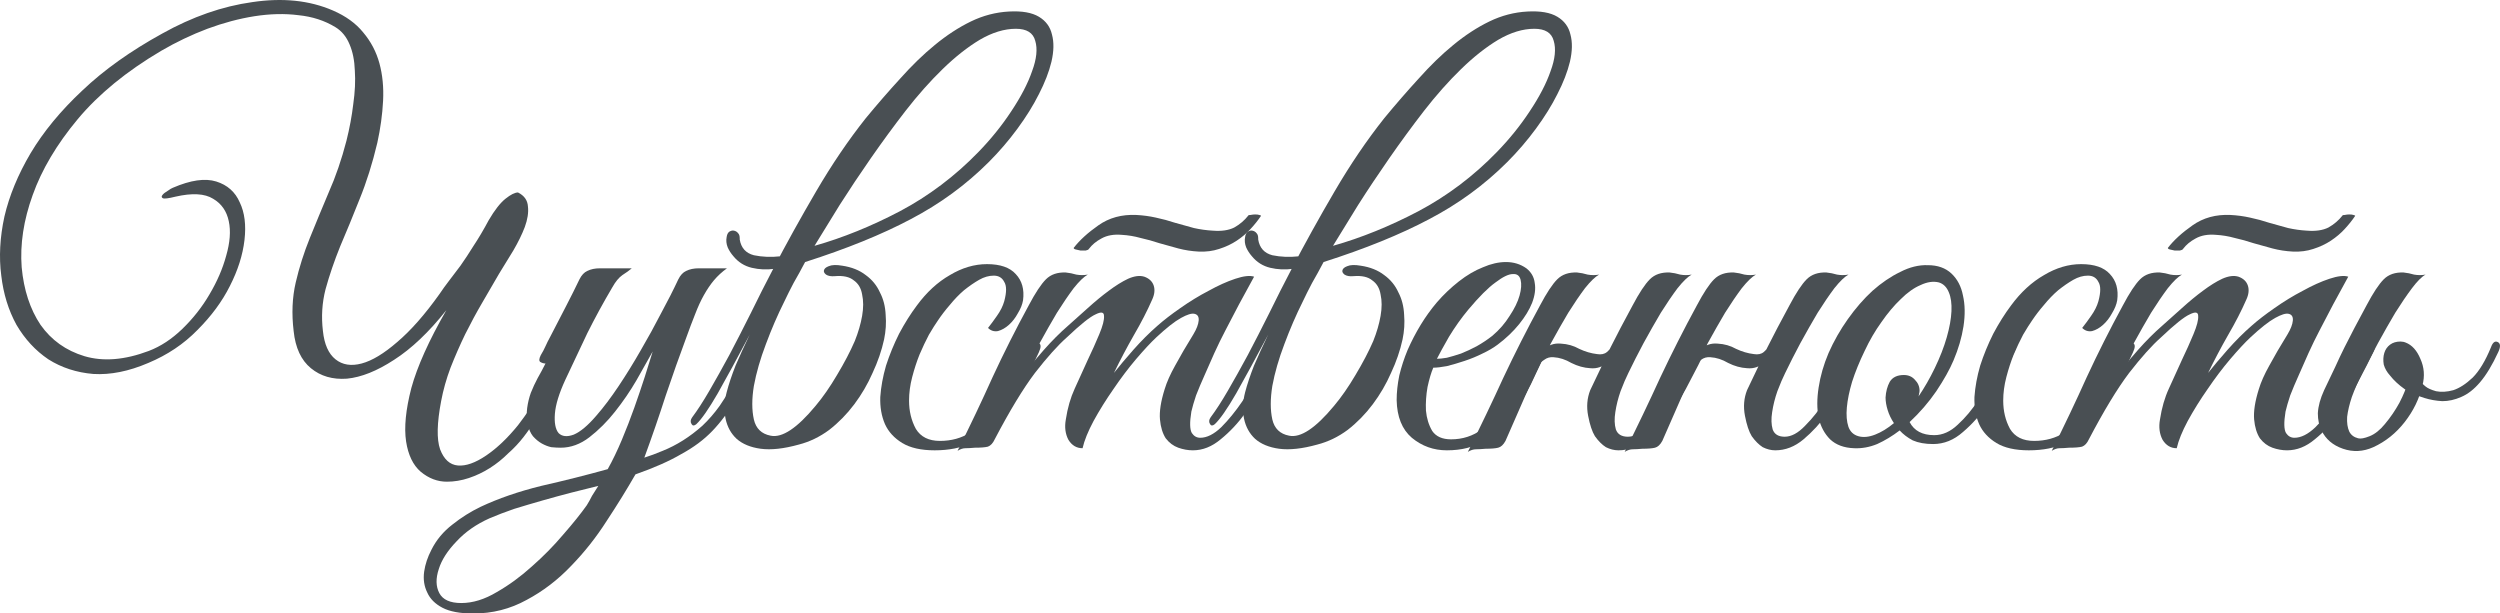 <?xml version="1.0" encoding="UTF-8"?> <svg xmlns="http://www.w3.org/2000/svg" viewBox="0 0 611.848 150.147" fill="none"><path d="M122.17 66.947C120.89 69.166 119.524 71.512 118.074 73.987C116.623 76.462 115.215 79.064 113.85 81.795C112.57 84.44 111.375 87.171 110.266 89.987C109.242 92.718 108.473 95.448 107.962 98.179C106.938 103.555 106.852 107.48 107.706 109.955C108.644 112.43 110.095 113.752 112.058 113.923C114.02 114.094 116.324 113.283 118.97 111.491C121.615 109.699 124.218 107.224 126.778 104.067C128.74 101.507 130.703 98.648 132.666 95.491C134.714 92.334 136.463 89.134 137.914 85.891C138.511 84.696 139.194 84.099 139.962 84.099C140.73 84.099 140.772 84.867 140.09 86.403C139.492 87.683 138.767 89.176 137.914 90.883C137.06 92.59 136.079 94.382 134.97 96.259C133.946 98.051 132.836 99.886 131.642 101.763C130.532 103.64 129.38 105.347 128.186 106.883C127.076 108.334 125.796 109.699 124.346 110.979C122.98 112.344 121.487 113.539 119.866 114.563C118.244 115.587 116.537 116.398 114.746 116.995C112.954 117.592 111.162 117.891 109.37 117.891C107.066 117.891 104.932 117.08 102.97 115.459C101.092 113.838 99.898 111.363 99.386 108.035C98.874 104.622 99.3 100.27 100.666 94.979C102.116 89.688 104.975 83.331 109.242 75.907C104.975 81.283 100.708 85.337 96.441 88.067C92.26 90.798 88.42 92.334 84.922 92.675C81.423 92.931 78.479 92.078 76.09 90.115C73.7 88.152 72.292 85.123 71.866 81.027C71.353 76.76 71.524 72.792 72.378 69.123C73.231 65.454 74.383 61.827 75.834 58.243C77.284 54.659 78.82 50.947 80.442 47.107C82.148 43.267 83.599 39.043 84.794 34.435C85.562 31.363 86.116 28.376 86.458 25.475C86.884 22.488 87.012 19.758 86.842 17.283C86.756 14.808 86.33 12.675 85.562 10.883C84.794 9.006 83.642 7.598 82.106 6.659C79.46 5.038 76.431 4.056 73.018 3.715C69.69 3.288 66.106 3.374 62.265 3.971C58.511 4.568 54.671 5.592 50.746 7.043C46.906 8.494 43.151 10.286 39.482 12.419C30.948 17.454 24.122 23.043 19.002 29.187C13.882 35.331 10.212 41.518 7.994 47.747C5.775 53.891 4.879 59.779 5.306 65.411C5.818 70.958 7.354 75.651 9.914 79.491C12.559 83.246 16.143 85.806 20.666 87.171C25.274 88.536 30.522 88.11 36.41 85.891C39.311 84.782 42.042 82.99 44.602 80.515C47.247 77.955 49.466 75.139 51.257 72.067C53.135 68.91 54.5 65.752 55.354 62.595C56.292 59.352 56.506 56.536 55.994 54.147C55.482 51.672 54.202 49.838 52.154 48.643C50.106 47.363 47.034 47.192 42.938 48.131C41.231 48.558 40.207 48.686 39.866 48.515C39.524 48.344 39.482 48.088 39.738 47.747C39.994 47.406 40.42 47.064 41.018 46.723C41.615 46.296 42.042 46.04 42.298 45.955C46.65 44.078 50.191 43.566 52.922 44.419C55.652 45.272 57.572 46.979 58.682 49.539C59.876 52.014 60.26 55.086 59.834 58.755C59.407 62.424 58.212 66.179 56.249 70.019C54.372 73.774 51.727 77.358 48.314 80.771C44.986 84.184 40.975 86.872 36.282 88.835C31.503 90.883 27.023 91.779 22.842 91.523C18.746 91.182 15.076 89.987 11.834 87.939C8.676 85.806 6.074 82.99 4.026 79.491C2.063 75.907 0.826 71.896 0.314 67.459C-0.284 62.936 -0.028 58.115 1.082 52.995C2.276 47.875 4.41 42.712 7.482 37.507C10.639 32.216 14.863 27.097 20.154 22.147C25.444 17.112 31.972 12.462 39.738 8.195C47.076 4.099 54.415 1.539 61.754 0.515C69.178 -0.594 75.748 0.088 81.466 2.563C84.623 3.928 87.098 5.72 88.89 7.939C90.767 10.158 92.09 12.675 92.858 15.491C93.626 18.307 93.924 21.379 93.754 24.707C93.583 28.035 93.114 31.448 92.346 34.947C91.151 39.982 89.7 44.59 87.994 48.771C86.372 52.867 84.794 56.707 83.258 60.291C81.807 63.875 80.612 67.374 79.674 70.787C78.82 74.115 78.607 77.528 79.034 81.027C79.375 84.27 80.399 86.574 82.106 87.939C83.812 89.305 85.946 89.646 88.506 88.963C91.066 88.28 93.967 86.531 97.21 83.715C100.538 80.899 103.994 76.974 107.578 71.939C108.26 70.915 109.028 69.848 109.882 68.739C110.735 67.63 111.674 66.392 112.698 65.027C113.722 63.576 114.788 61.955 115.898 60.163C117.092 58.371 118.33 56.28 119.61 53.891C121.06 51.416 122.426 49.667 123.706 48.643C124.986 47.619 126.01 47.107 126.778 47.107C128.314 47.875 129.124 49.027 129.21 50.563C129.38 52.014 129.124 53.678 128.442 55.555C127.759 57.347 126.82 59.267 125.626 61.315C124.431 63.278 123.279 65.155 122.17 66.947Z" fill="#494F53"></path><path d="M185.982 86.403C183.763 90.84 181.8 94.595 180.094 97.667C178.387 100.654 176.467 103.256 174.334 105.475C172.286 107.608 169.768 109.486 166.782 111.107C163.88 112.814 160.126 114.478 155.518 116.099C153.47 119.683 151.123 123.481 148.478 127.491C145.918 131.502 143.016 135.171 139.774 138.499C136.531 141.912 132.904 144.686 128.894 146.819C124.883 149.038 120.531 150.147 115.838 150.147C112.595 150.147 110.078 149.678 108.286 148.739C106.493 147.8 105.256 146.563 104.574 145.027C103.806 143.491 103.549 141.784 103.806 139.907C104.062 138.115 104.659 136.323 105.598 134.531C106.792 132.142 108.499 130.094 110.718 128.387C112.851 126.68 115.155 125.23 117.63 124.035C121.982 121.987 126.931 120.28 132.478 118.915C138.11 117.635 143.528 116.27 148.734 114.819C149.928 112.686 151.08 110.296 152.19 107.651C153.299 105.006 154.323 102.36 155.262 99.715C156.2 97.07 157.054 94.552 157.822 92.163C158.59 89.774 159.23 87.726 159.741 86.019C158.632 87.982 157.31 90.329 155.774 93.059C154.238 95.704 152.488 98.264 150.526 100.739C148.648 103.128 146.558 105.219 144.254 107.011C142.035 108.718 139.688 109.571 137.214 109.571C136.531 109.571 135.763 109.528 134.91 109.443C134.142 109.272 133.374 108.974 132.605 108.547C131.838 108.12 131.112 107.523 130.43 106.755C129.832 105.987 129.406 105.006 129.15 103.811C128.894 102.446 128.851 101.123 129.022 99.843C129.192 98.563 129.491 97.326 129.918 96.131C130.43 94.851 130.984 93.656 131.581 92.547C132.264 91.353 132.904 90.158 133.502 88.963C133.075 88.963 132.648 88.835 132.222 88.579C131.88 88.323 131.923 87.768 132.35 86.915C132.776 86.232 133.16 85.507 133.502 84.739C133.843 83.971 134.227 83.203 134.653 82.435C135.934 79.96 137.214 77.486 138.494 75.011C139.774 72.536 140.883 70.318 141.822 68.355C142.334 67.331 142.974 66.648 143.742 66.307C144.595 65.88 145.619 65.667 146.814 65.667H154.622C154.024 66.179 153.256 66.734 152.318 67.331C151.464 67.928 150.653 68.91 149.886 70.275C147.667 74.03 145.619 77.784 143.742 81.539C141.95 85.294 140.158 89.091 138.366 92.931C136.83 96.259 135.976 99.032 135.806 101.251C135.635 103.47 135.934 105.048 136.702 105.987C137.555 106.84 138.792 106.968 140.414 106.371C142.035 105.688 143.87 104.152 145.918 101.763C147.709 99.715 149.544 97.283 151.422 94.467C153.299 91.651 155.091 88.75 156.798 85.763C158.59 82.691 160.254 79.662 161.79 76.675C163.411 73.688 164.819 70.915 166.014 68.355C166.526 67.331 167.166 66.648 167.934 66.307C168.787 65.88 169.811 65.667 171.006 65.667H177.918C176.723 66.52 175.656 67.502 174.717 68.611C173.864 69.635 173.054 70.83 172.286 72.195C171.518 73.56 170.792 75.139 170.11 76.931C169.427 78.638 168.701 80.558 167.934 82.691C166.312 87.043 164.648 91.736 162.942 96.771C161.32 101.806 159.571 106.883 157.693 112.003C159.059 111.576 160.552 111.022 162.174 110.339C163.88 109.656 165.544 108.803 167.166 107.779C168.787 106.755 170.366 105.56 171.902 104.195C173.438 102.744 174.846 101.123 176.126 99.331C178.088 96.43 179.752 93.656 181.118 91.011C182.483 88.366 183.507 86.446 184.19 85.251C184.787 84.142 185.384 83.758 185.982 84.099C186.579 84.355 186.579 85.123 185.982 86.403ZM146.43 118.915C144.382 119.427 142.163 119.982 139.774 120.579C137.47 121.176 135.123 121.816 132.734 122.499C130.344 123.182 128.04 123.864 125.822 124.547C123.603 125.315 121.597 126.083 119.806 126.851C116.563 128.302 113.875 130.179 111.742 132.483C109.523 134.787 108.072 137.048 107.39 139.267C106.622 141.571 106.664 143.534 107.517 145.155C108.371 146.776 110.163 147.587 112.894 147.587C115.71 147.587 118.611 146.691 121.597 144.899C124.584 143.192 127.443 141.102 130.174 138.627C132.99 136.152 135.549 133.55 137.854 130.819C140.243 128.088 142.163 125.699 143.613 123.651C144.04 122.968 144.467 122.2 144.894 121.347C145.406 120.579 145.918 119.768 146.43 118.915Z" fill="#494F53"></path><path d="M199.347 60.163C206.259 58.201 213.213 55.384 220.211 51.715C227.293 47.96 233.693 43.139 239.411 37.251C242.483 34.094 245.171 30.766 247.475 27.267C249.864 23.683 251.57 20.398 252.595 17.411C253.704 14.424 253.959 11.95 253.362 9.987C252.85 8.024 251.272 7.043 248.627 7.043C245.811 7.043 242.867 7.939 239.795 9.731C236.808 11.523 233.779 13.912 230.707 16.899C227.635 19.886 224.605 23.299 221.619 27.139C218.717 30.894 215.901 34.734 213.171 38.659C210.44 42.584 207.88 46.424 205.491 50.179C203.187 53.934 201.139 57.262 199.347 60.163ZM189.235 65.795C192.392 59.736 195.89 53.422 199.731 46.851C203.571 40.28 207.624 34.307 211.89 28.931C214.707 25.518 217.523 22.275 220.339 19.203C223.155 16.046 225.971 13.315 228.787 11.011C231.688 8.622 234.632 6.702 237.619 5.251C240.605 3.8 243.72 2.99 246.963 2.819C250.12 2.648 252.552 3.075 254.259 4.099C255.966 5.123 257.031 6.574 257.458 8.451C257.971 10.328 257.928 12.547 257.331 15.107C256.734 17.582 255.709 20.227 254.259 23.043C252.892 25.774 251.145 28.59 249.01 31.491C246.877 34.392 244.531 37.123 241.971 39.683C236.424 45.23 230.067 49.88 222.899 53.635C215.816 57.39 207.197 60.888 197.043 64.131C196.104 65.923 195.165 67.63 194.227 69.251C193.373 70.872 192.605 72.408 191.923 73.859C190.301 77.102 188.808 80.558 187.443 84.227C186.077 87.811 185.096 91.224 184.499 94.467C183.987 97.624 183.987 100.355 184.499 102.659C185.011 104.878 186.376 106.2 188.595 106.627C191.411 107.224 195.08 104.792 199.603 99.331C201.395 97.198 203.144 94.68 204.85 91.779C206.643 88.792 208.093 86.019 209.203 83.459C210.056 81.326 210.653 79.278 210.995 77.315C211.336 75.352 211.336 73.603 210.995 72.067C210.739 70.531 210.056 69.379 208.946 68.611C207.922 67.758 206.387 67.416 204.339 67.587C203.4 67.672 202.675 67.544 202.163 67.203C201.736 66.862 201.565 66.52 201.651 66.179C201.736 65.752 202.12 65.411 202.803 65.155C203.571 64.814 204.68 64.771 206.131 65.027C208.435 65.368 210.355 66.136 211.89 67.331C213.427 68.44 214.579 69.848 215.347 71.555C216.2 73.176 216.669 75.011 216.755 77.059C216.925 79.022 216.797 81.027 216.371 83.075C215.773 85.806 214.835 88.536 213.555 91.267C212.36 93.998 210.866 96.558 209.075 98.947C207.283 101.336 205.235 103.427 202.931 105.219C200.627 106.926 198.152 108.12 195.507 108.803C191.837 109.827 188.723 110.168 186.163 109.827C183.688 109.486 181.725 108.675 180.275 107.395C178.909 106.115 178.013 104.494 177.587 102.531C177.16 100.483 177.245 98.307 177.842 96.003C178.355 94.04 179.08 91.864 180.019 89.475C181.043 87.086 182.195 84.568 183.475 81.923C180.488 87.555 177.885 92.334 175.667 96.259C173.448 100.099 171.698 102.616 170.419 103.811C169.907 104.238 169.523 104.238 169.267 103.811C168.925 103.299 168.968 102.744 169.395 102.147C170.675 100.44 172.083 98.264 173.619 95.619C175.155 92.974 176.776 90.072 178.483 86.915C180.189 83.672 181.939 80.259 183.731 76.675C185.523 73.006 187.357 69.379 189.235 65.795ZM189.491 65.795C187.613 66.051 185.778 65.966 183.987 65.539C182.195 65.112 180.701 64.174 179.507 62.723C178.909 62.04 178.44 61.315 178.099 60.547C177.757 59.694 177.672 58.84 177.842 57.987C177.928 57.39 178.141 56.963 178.483 56.707C178.909 56.451 179.293 56.366 179.635 56.451C180.061 56.536 180.403 56.75 180.659 57.091C180.915 57.347 181.043 57.774 181.043 58.371V58.627C181.384 60.675 182.536 61.955 184.499 62.467C186.547 62.894 188.723 62.979 191.027 62.723L189.491 65.795Z" fill="#494F53"></path><path d="M254.224 86.275C252.687 89.603 251.152 92.718 249.616 95.619C248.079 98.52 246.33 101.08 244.368 103.299C242.49 105.432 240.272 107.139 237.712 108.419C235.237 109.614 232.25 110.211 228.752 110.211C225.424 110.211 222.778 109.614 220.816 108.419C218.853 107.224 217.445 105.688 216.592 103.811C215.738 101.848 215.354 99.63 215.44 97.155C215.61 94.68 216.08 92.12 216.848 89.475C217.701 86.83 218.768 84.227 220.048 81.667C221.413 79.107 222.864 76.803 224.4 74.755C226.789 71.512 229.477 69.038 232.464 67.331C235.45 65.539 238.48 64.643 241.552 64.643C244.794 64.643 247.141 65.454 248.592 67.075C250.128 68.696 250.725 70.83 250.383 73.475C250.213 74.499 249.786 75.566 249.104 76.675C248.506 77.784 247.781 78.723 246.928 79.491C246.074 80.259 245.178 80.771 244.24 81.027C243.301 81.198 242.49 80.942 241.808 80.259C242.49 79.406 243.216 78.424 243.984 77.315C244.837 76.12 245.434 74.926 245.776 73.731C246.373 71.512 246.373 69.934 245.776 68.995C245.264 67.971 244.41 67.459 243.216 67.459C242.021 67.459 240.826 67.8 239.632 68.483C238.437 69.166 237.2 70.019 235.92 71.043C234.725 72.067 233.573 73.262 232.464 74.627C231.354 75.907 230.373 77.187 229.52 78.467C228.922 79.321 228.197 80.472 227.344 81.923C226.576 83.374 225.808 84.995 225.04 86.787C224.357 88.494 223.76 90.329 223.248 92.291C222.736 94.254 222.48 96.174 222.48 98.051C222.48 100.611 223.034 102.915 224.144 104.963C225.338 106.926 227.301 107.907 230.032 107.907C232.848 107.907 235.322 107.224 237.456 105.859C239.674 104.409 241.68 102.616 243.472 100.483C245.264 98.264 246.885 95.832 248.336 93.187C249.786 90.542 251.152 87.939 252.432 85.379C253.029 84.184 253.627 83.715 254.224 83.971C254.822 84.227 254.822 84.995 254.224 86.275Z" fill="#494F53"></path><path d="M313.075 86.147C312.135 88.11 310.94 90.456 309.49 93.187C308.123 95.918 306.546 98.563 304.754 101.123C302.962 103.598 300.955 105.731 298.738 107.523C296.604 109.315 294.342 110.211 291.955 110.211C290.76 110.211 289.565 109.998 288.371 109.571C287.176 109.144 286.151 108.376 285.296 107.267C284.529 106.072 284.059 104.536 283.889 102.659C283.719 100.696 284.102 98.222 285.042 95.235C285.554 93.528 286.406 91.608 287.601 89.475C288.796 87.256 290.29 84.696 292.082 81.795C292.85 80.515 293.277 79.406 293.362 78.467C293.447 77.528 293.105 76.974 292.337 76.803C291.655 76.632 290.545 76.974 289.011 77.827C287.473 78.68 285.469 80.259 282.995 82.563C281.627 83.843 279.965 85.635 278.001 87.939C276.124 90.158 274.289 92.59 272.497 95.235C270.705 97.795 269.086 100.398 267.633 103.043C266.269 105.603 265.371 107.822 264.947 109.699C263.494 109.699 262.342 109.016 261.49 107.651C260.723 106.2 260.508 104.536 260.85 102.659C261.277 99.843 262.002 97.326 263.025 95.107C264.049 92.803 265.116 90.456 266.226 88.067C267.248 85.934 268.188 83.843 269.041 81.795C269.895 79.747 270.278 78.254 270.193 77.315C270.193 76.376 269.51 76.249 268.146 76.931C266.781 77.528 264.434 79.406 261.105 82.563C258.888 84.526 256.284 87.427 253.297 91.267C250.395 95.107 247.111 100.526 243.442 107.523C243.015 108.462 242.46 109.059 241.778 109.315C241.095 109.486 240.028 109.571 238.578 109.571C237.639 109.656 236.871 109.699 236.274 109.699C235.676 109.699 235.036 109.912 234.354 110.339C237.426 104.195 240.284 98.179 242.93 92.291C245.66 86.403 248.604 80.558 251.762 74.755C253.382 71.683 254.792 69.55 255.986 68.355C257.181 67.16 258.801 66.606 260.85 66.691C261.702 66.776 262.557 66.947 263.409 67.203C264.349 67.374 265.286 67.374 266.226 67.203C265.286 67.715 264.134 68.824 262.77 70.531C261.49 72.238 260.125 74.243 258.673 76.547C257.308 78.851 255.901 81.326 254.449 83.971C253.084 86.531 251.847 88.963 250.738 91.267C252.017 89.646 253.597 87.768 255.474 85.635C257.436 83.416 259.398 81.454 261.362 79.747C262.897 78.382 264.519 76.931 266.226 75.395C268.018 73.774 269.725 72.366 271.345 71.171C273.052 69.891 274.632 68.91 276.081 68.227C277.618 67.544 278.941 67.374 280.05 67.715C281.245 68.142 282.012 68.867 282.355 69.891C282.695 70.915 282.567 72.067 281.97 73.347C280.775 76.078 279.28 78.979 277.488 82.051C275.784 85.038 274.162 88.11 272.625 91.267C273.907 89.646 275.484 87.768 277.361 85.635C279.325 83.416 281.287 81.454 283.249 79.747C284.787 78.382 286.664 76.931 288.881 75.395C291.185 73.774 293.489 72.366 295.794 71.171C298.098 69.891 300.273 68.91 302.322 68.227C304.369 67.544 305.906 67.374 306.929 67.715C304.369 72.323 302.022 76.718 299.89 80.899C298.951 82.691 298.056 84.526 297.201 86.403C296.349 88.28 295.536 90.115 294.769 91.907C294.002 93.614 293.319 95.235 292.722 96.771C292.21 98.307 291.825 99.63 291.57 100.739C291.143 103.385 291.185 105.134 291.697 105.987C292.21 106.755 292.892 107.139 293.744 107.139C295.366 107.139 297.074 106.286 298.866 104.579C300.658 102.787 302.365 100.696 303.987 98.307C305.606 95.918 307.059 93.486 308.338 91.011C309.618 88.451 310.6 86.446 311.282 84.995C311.792 83.886 312.347 83.502 312.945 83.843C313.629 84.099 313.672 84.867 313.075 86.147ZM308.593 52.867C307.911 53.891 307.059 54.958 306.034 56.067C305.094 57.091 303.987 58.03 302.705 58.883C301.425 59.736 299.975 60.419 298.353 60.931C296.819 61.443 295.154 61.656 293.362 61.571C291.655 61.486 289.99 61.23 288.371 60.803C286.834 60.376 285.296 59.95 283.762 59.523C282.225 59.011 280.69 58.584 279.153 58.243C277.618 57.816 276.081 57.56 274.547 57.475C272.582 57.304 270.92 57.603 269.553 58.371C268.273 59.054 267.248 59.907 266.481 60.931C266.396 61.102 266.141 61.23 265.714 61.315C265.286 61.315 264.859 61.315 264.434 61.315C264.007 61.23 263.622 61.144 263.282 61.059C262.94 60.974 262.77 60.846 262.77 60.675C264.219 58.798 266.226 56.963 268.786 55.171C271.43 53.294 274.547 52.44 278.131 52.611C279.75 52.696 281.33 52.91 282.865 53.251C284.487 53.592 286.066 54.019 287.601 54.531C289.223 54.958 290.76 55.384 292.21 55.811C293.744 56.152 295.281 56.366 296.819 56.451C298.951 56.622 300.7 56.366 302.065 55.683C303.432 54.915 304.584 53.934 305.521 52.739C305.521 52.654 305.691 52.611 306.034 52.611C306.461 52.526 306.844 52.483 307.186 52.483C307.613 52.483 307.953 52.526 308.211 52.611C308.551 52.696 308.678 52.782 308.593 52.867Z" fill="#494F53"></path><path d="M326.236 60.163C333.15 58.201 340.103 55.384 347.101 51.715C354.184 47.96 360.583 43.139 366.301 37.251C369.373 34.094 372.06 30.766 374.364 27.267C376.754 23.683 378.461 20.398 379.486 17.411C380.593 14.424 380.85 11.95 380.253 9.987C379.74 8.024 378.161 7.043 375.517 7.043C372.7 7.043 369.755 7.939 366.684 9.731C363.697 11.523 360.668 13.912 357.596 16.899C354.524 19.886 351.495 23.299 348.508 27.139C345.606 30.894 342.792 34.734 340.06 38.659C337.331 42.584 334.769 46.424 332.38 50.179C330.078 53.934 328.028 57.262 326.236 60.163ZM316.124 65.795C319.283 59.736 322.78 53.422 326.621 46.851C330.46 40.28 334.514 34.307 338.781 28.931C341.597 25.518 344.412 22.275 347.229 19.203C350.045 16.046 352.86 13.315 355.676 11.011C358.578 8.622 361.522 6.702 364.509 5.251C367.496 3.8 370.61 2.99 373.852 2.819C377.011 2.648 379.443 3.075 381.148 4.099C382.855 5.123 383.922 6.574 384.349 8.451C384.862 10.328 384.817 12.547 384.222 15.107C383.624 17.582 382.6 20.227 381.148 23.043C379.783 25.774 378.033 28.59 375.901 31.491C373.767 34.392 371.42 37.123 368.861 39.683C363.315 45.23 356.956 49.88 349.788 53.635C342.707 57.39 334.087 60.888 323.932 64.131C322.995 65.923 322.055 67.63 321.118 69.251C320.263 70.872 319.495 72.408 318.813 73.859C317.191 77.102 315.699 80.558 314.332 84.227C312.967 87.811 311.985 91.224 311.387 94.467C310.878 97.624 310.878 100.355 311.387 102.659C311.9 104.878 313.267 106.2 315.484 106.627C318.301 107.224 321.97 104.792 326.494 99.331C328.286 97.198 330.033 94.68 331.74 91.779C333.532 88.792 334.984 86.019 336.094 83.459C336.946 81.326 337.543 79.278 337.883 77.315C338.226 75.352 338.226 73.603 337.883 72.067C337.628 70.531 336.946 69.379 335.836 68.611C334.812 67.758 333.277 67.416 331.228 67.587C330.29 67.672 329.565 67.544 329.053 67.203C328.626 66.862 328.456 66.52 328.541 66.179C328.626 65.752 329.011 65.411 329.693 65.155C330.46 64.814 331.57 64.771 333.02 65.027C335.324 65.368 337.244 66.136 338.781 67.331C340.318 68.44 341.467 69.848 342.237 71.555C343.09 73.176 343.559 75.011 343.644 77.059C343.814 79.022 343.687 81.027 343.26 83.075C342.662 85.806 341.725 88.536 340.445 91.267C339.251 93.998 337.756 96.558 335.964 98.947C334.172 101.336 332.125 103.427 329.82 105.219C327.516 106.926 325.042 108.12 322.397 108.803C318.728 109.827 315.611 110.168 313.052 109.827C310.578 109.486 308.616 108.675 307.164 107.395C305.799 106.115 304.904 104.494 304.477 102.531C304.049 100.483 304.134 98.307 304.732 96.003C305.244 94.04 305.969 91.864 306.909 89.475C307.933 87.086 309.086 84.568 310.365 81.923C307.378 87.555 304.774 92.334 302.557 96.259C300.338 100.099 298.588 102.616 297.308 103.811C296.796 104.238 296.414 104.238 296.156 103.811C295.816 103.299 295.859 102.744 296.284 102.147C297.563 100.44 298.973 98.264 300.508 95.619C302.045 92.974 303.667 90.072 305.371 86.915C307.079 83.672 308.828 80.259 310.62 76.675C312.412 73.006 314.247 69.379 316.124 65.795ZM316.381 65.795C314.504 66.051 312.67 65.966 310.878 65.539C309.086 65.112 307.591 64.174 306.396 62.723C305.799 62.04 305.329 61.315 304.989 60.547C304.647 59.694 304.562 58.84 304.732 57.987C304.819 57.39 305.032 56.963 305.371 56.707C305.799 56.451 306.184 56.366 306.524 56.451C306.951 56.536 307.293 56.75 307.548 57.091C307.803 57.347 307.933 57.774 307.933 58.371V58.627C308.273 60.675 309.425 61.955 311.387 62.467C313.437 62.894 315.611 62.979 317.916 62.723L316.381 65.795Z" fill="#494F53"></path><path d="M378.553 85.763C377.359 88.323 376.079 91.054 374.714 93.955C373.347 96.771 371.727 99.416 369.85 101.891C367.973 104.28 365.754 106.286 363.195 107.907C360.718 109.443 357.688 110.211 354.107 110.211C350.863 110.211 348.003 109.187 345.529 107.139C343.14 105.091 341.902 102.019 341.817 97.923C341.817 96.046 342.03 94.04 342.457 91.907C342.97 89.774 343.652 87.683 344.507 85.635C345.444 83.502 346.511 81.454 347.706 79.491C348.901 77.528 350.223 75.694 351.672 73.987C353.295 72.11 355.087 70.403 357.049 68.867C359.013 67.331 360.975 66.179 362.937 65.411C364.899 64.558 366.779 64.131 368.571 64.131C370.448 64.131 372.11 64.643 373.562 65.667C374.757 66.606 375.439 67.8 375.609 69.251C375.866 70.702 375.651 72.323 374.969 74.115C374.287 75.822 373.22 77.571 371.77 79.363C370.318 81.155 368.571 82.819 366.521 84.355C365.496 85.123 364.259 85.848 362.81 86.531C361.445 87.214 359.993 87.811 358.458 88.323C356.921 88.835 355.471 89.262 354.107 89.603C352.74 89.859 351.63 89.987 350.778 89.987C350.265 91.182 349.795 92.76 349.371 94.723C349.028 96.686 348.901 98.606 348.986 100.483C349.156 102.361 349.668 104.024 350.523 105.475C351.46 106.84 352.997 107.523 355.129 107.523C357.946 107.523 360.463 106.712 362.682 105.091C364.987 103.385 366.991 101.379 368.698 99.075C370.49 96.771 371.982 94.382 373.177 91.907C374.457 89.432 375.482 87.342 376.249 85.635C376.506 85.038 376.804 84.611 377.146 84.355C377.573 84.014 377.913 83.843 378.171 83.843C378.511 83.843 378.723 84.014 378.811 84.355C378.981 84.611 378.896 85.08 378.553 85.763ZM365.242 82.179C366.949 80.728 368.356 79.107 369.466 77.315C370.66 75.523 371.47 73.859 371.897 72.323C372.325 70.787 372.41 69.507 372.155 68.483C371.897 67.459 371.258 66.99 370.233 67.075C369.211 67.075 367.801 67.758 366.009 69.123C364.217 70.403 362 72.622 359.353 75.779C357.646 77.827 356.069 80.046 354.617 82.435C353.252 84.824 352.27 86.616 351.672 87.811C352.27 87.811 353.082 87.726 354.107 87.555C355.129 87.299 356.281 86.958 357.561 86.531C358.841 86.019 360.123 85.422 361.403 84.739C362.767 83.971 364.047 83.118 365.242 82.179Z" fill="#494F53"></path><path d="M375.876 91.267C375.367 92.376 374.939 93.272 374.597 93.955C374.257 94.638 373.872 95.491 373.445 96.515C373.02 97.539 372.422 98.904 371.652 100.611C370.885 102.318 369.818 104.75 368.453 107.907C367.941 108.846 367.344 109.4 366.661 109.571C365.979 109.742 364.954 109.827 363.589 109.827C362.65 109.912 361.882 109.955 361.285 109.955C360.603 109.955 359.92 110.168 359.238 110.595C362.31 104.451 365.212 98.393 367.941 92.419C370.758 86.446 373.744 80.558 376.901 74.755C378.523 71.683 379.93 69.55 381.125 68.355C382.32 67.16 383.942 66.606 385.989 66.691C386.844 66.776 387.696 66.947 388.551 67.203C389.488 67.374 390.428 67.374 391.365 67.203C390.428 67.715 389.276 68.824 387.908 70.531C386.629 72.238 385.264 74.243 383.814 76.547C382.447 78.851 381.04 81.326 379.59 83.971C378.223 86.531 376.986 88.963 375.876 91.267ZM398.533 91.267C397.936 92.462 397.296 93.955 396.614 95.747C396.016 97.454 395.589 99.16 395.334 100.867C395.077 102.488 395.119 103.896 395.462 105.091C395.889 106.286 396.869 106.883 398.406 106.883C400.028 106.883 401.69 105.987 403.397 104.195C405.189 102.403 406.854 100.312 408.391 97.923C409.925 95.534 411.29 93.144 412.485 90.755C413.764 88.28 414.747 86.36 415.429 84.995C415.941 83.886 416.496 83.502 417.094 83.843C417.776 84.099 417.818 84.867 417.221 86.147C416.284 88.11 415.089 90.456 413.637 93.187C412.272 95.918 410.693 98.563 408.901 101.123C407.109 103.598 405.147 105.731 403.015 107.523C400.88 109.315 398.576 110.211 396.101 110.211C395.077 110.211 394.054 109.955 393.03 109.443C392.09 108.846 391.195 107.95 390.343 106.755C389.658 105.646 389.103 103.982 388.678 101.763C388.251 99.544 388.421 97.454 389.191 95.491C390.213 93.358 391.11 91.48 391.877 89.859C392.645 88.152 393.415 86.531 394.182 84.995C394.949 83.459 395.761 81.88 396.614 80.259C397.466 78.638 398.448 76.803 399.558 74.755C401.18 71.683 402.587 69.55 403.782 68.355C404.977 67.16 406.599 66.606 408.646 66.691C409.498 66.776 410.353 66.947 411.205 67.203C412.145 67.374 413.082 67.374 414.022 67.203C413.082 67.715 411.93 68.824 410.565 70.531C409.286 72.238 407.921 74.243 406.469 76.547C405.104 78.851 403.697 81.326 402.245 83.971C400.88 86.531 399.643 88.963 398.533 91.267ZM396.359 84.227C395.846 85.678 394.949 87.086 393.669 88.451C392.39 89.731 390.895 90.286 389.191 90.115C387.653 90.03 386.119 89.603 384.582 88.835C383.132 87.982 381.68 87.512 380.23 87.427C379.376 87.342 378.608 87.555 377.926 88.067C377.244 88.494 376.731 89.048 376.389 89.731C376.304 89.902 375.964 89.987 375.367 89.987C374.769 89.987 374.554 89.859 374.727 89.603C375.409 88.323 376.346 87.043 377.541 85.763C378.821 84.483 380.315 83.928 382.022 84.099C383.642 84.184 385.137 84.611 386.501 85.379C387.953 86.062 389.403 86.488 390.853 86.659C391.877 86.83 392.687 86.659 393.285 86.147C393.882 85.635 394.394 84.995 394.822 84.227C394.992 84.056 395.334 83.971 395.846 83.971C396.359 83.971 396.529 84.056 396.359 84.227Z" fill="#494F53"></path><path d="M414.257 91.267C413.744 92.376 413.32 93.272 412.977 93.955C412.637 94.638 412.252 95.491 411.825 96.515C411.4 97.539 410.803 98.904 410.033 100.611C409.266 102.318 408.198 104.75 406.834 107.907C406.321 108.846 405.724 109.4 405.042 109.571C404.359 109.742 403.335 109.827 401.97 109.827C401.03 109.912 400.263 109.955 399.665 109.955C398.983 109.955 398.301 110.168 397.618 110.595C400.69 104.451 403.592 98.393 406.321 92.419C409.138 86.446 412.125 80.558 415.282 74.755C416.904 71.683 418.311 69.55 419.506 68.355C420.7 67.16 422.322 66.606 424.369 66.691C425.224 66.776 426.076 66.947 426.929 67.203C427.868 67.374 428.806 67.374 429.745 67.203C428.806 67.715 427.656 68.824 426.289 70.531C425.009 72.238 423.645 74.243 422.192 76.547C420.828 78.851 419.421 81.326 417.968 83.971C416.604 86.531 415.367 88.963 414.257 91.267ZM436.914 91.267C436.316 92.462 435.677 93.955 434.994 95.747C434.397 97.454 433.969 99.16 433.715 100.867C433.457 102.488 433.5 103.896 433.842 105.091C434.269 106.286 435.249 106.883 436.786 106.883C438.406 106.883 440.07 105.987 441.778 104.195C443.57 102.403 445.234 100.312 446.769 97.923C448.306 95.534 449.671 93.144 450.865 90.755C452.145 88.28 453.127 86.36 453.81 84.995C454.322 83.886 454.877 83.502 455.474 83.843C456.156 84.099 456.199 84.867 455.602 86.147C454.662 88.11 453.467 90.456 452.017 93.187C450.653 95.918 449.073 98.563 447.281 101.123C445.489 103.598 443.527 105.731 441.393 107.523C439.261 109.315 436.956 110.211 434.482 110.211C433.457 110.211 432.435 109.955 431.41 109.443C430.47 108.846 429.576 107.95 428.721 106.755C428.038 105.646 427.484 103.982 427.059 101.763C426.631 99.544 426.801 97.454 427.569 95.491C428.593 93.358 429.491 91.48 430.258 89.859C431.025 88.152 431.792 86.531 432.562 84.995C433.33 83.459 434.139 81.88 434.994 80.259C435.846 78.638 436.829 76.803 437.938 74.755C439.558 71.683 440.968 69.55 442.162 68.355C443.357 67.16 444.977 66.606 447.026 66.691C447.878 66.776 448.733 66.947 449.586 67.203C450.525 67.374 451.463 67.374 452.402 67.203C451.463 67.715 450.31 68.824 448.946 70.531C447.666 72.238 446.301 74.243 444.849 76.547C443.485 78.851 442.077 81.326 440.625 83.971C439.261 86.531 438.023 88.963 436.914 91.267ZM434.737 84.227C434.224 85.678 433.33 87.086 432.05 88.451C430.77 89.731 429.276 90.286 427.569 90.115C426.034 90.03 424.497 89.603 422.962 88.835C421.51 87.982 420.06 87.512 418.611 87.427C417.756 87.342 416.989 87.555 416.306 88.067C415.624 88.494 415.112 89.048 414.769 89.731C414.684 89.902 414.342 89.987 413.744 89.987C413.147 89.987 412.935 89.859 413.105 89.603C413.789 88.323 414.727 87.043 415.921 85.763C417.201 84.483 418.696 83.928 420.403 84.099C422.022 84.184 423.517 84.611 424.882 85.379C426.331 86.062 427.783 86.488 429.233 86.659C430.258 86.83 431.068 86.659 431.665 86.147C432.262 85.635 432.775 84.995 433.202 84.227C433.372 84.056 433.715 83.971 434.224 83.971C434.737 83.971 434.909 84.056 434.737 84.227Z" fill="#494F53"></path><path d="M493.215 85.635C492.702 86.83 491.848 88.707 490.653 91.267C489.543 93.827 488.136 96.387 486.429 98.947C484.722 101.507 482.717 103.768 480.413 105.731C478.196 107.694 475.764 108.675 473.117 108.675C471.155 108.675 469.491 108.376 468.126 107.779C466.846 107.096 465.779 106.286 464.927 105.347C463.135 106.712 461.3 107.822 459.421 108.675C457.544 109.443 455.667 109.784 453.79 109.699C451.315 109.614 449.353 108.888 447.901 107.523C446.536 106.158 445.597 104.409 445.087 102.275C444.659 100.056 444.659 97.582 445.087 94.851C445.512 92.035 446.324 89.219 447.519 86.403C448.798 83.502 450.375 80.728 452.252 78.083C454.132 75.438 456.136 73.134 458.268 71.171C460.488 69.208 462.75 67.672 465.054 66.563C467.359 65.368 469.618 64.814 471.838 64.899C474.227 64.899 476.146 65.582 477.599 66.947C479.048 68.312 479.988 70.104 480.413 72.323C480.925 74.542 480.968 77.059 480.543 79.875C480.115 82.606 479.303 85.379 478.108 88.195C477.171 90.414 475.764 92.931 473.885 95.747C472.007 98.478 469.833 100.995 467.359 103.299C468.466 105.432 470.473 106.499 473.375 106.499C475.422 106.499 477.341 105.646 479.133 103.939C481.01 102.232 482.717 100.184 484.254 97.795C485.789 95.406 487.154 92.974 488.348 90.499C489.543 88.024 490.525 86.019 491.293 84.483C491.635 83.8 492.147 83.587 492.83 83.843C493.512 84.099 493.64 84.696 493.215 85.635ZM474.527 69.123C473.16 68.782 471.668 68.995 470.045 69.763C468.423 70.446 466.804 71.598 465.182 73.219C463.56 74.755 461.982 76.632 460.445 78.851C458.911 80.984 457.544 83.331 456.349 85.891C455.069 88.536 454.044 91.054 453.277 93.443C452.595 95.747 452.167 97.838 451.997 99.715C451.827 101.592 451.955 103.171 452.382 104.451C452.807 105.646 453.62 106.414 454.814 106.755C456.009 107.096 457.374 106.968 458.911 106.371C460.445 105.774 461.982 104.835 463.517 103.555C462.835 102.531 462.322 101.464 461.982 100.355C461.64 99.246 461.47 98.222 461.47 97.283C461.555 95.832 461.897 94.552 462.495 93.443C463.177 92.334 464.329 91.779 465.949 91.779C467.059 91.779 467.956 92.163 468.638 92.931C469.406 93.699 469.791 94.595 469.791 95.619C469.791 95.875 469.748 96.131 469.661 96.387C469.661 96.558 469.618 96.771 469.533 97.027C470.985 94.894 472.307 92.59 473.502 90.115C474.782 87.47 475.764 84.952 476.446 82.563C477.129 80.174 477.511 78.04 477.599 76.163C477.684 74.286 477.469 72.75 476.959 71.555C476.446 70.275 475.634 69.464 474.527 69.123Z" fill="#494F53"></path><path d="M522.008 86.275C520.473 89.603 518.936 92.718 517.401 95.619C515.864 98.52 514.114 101.08 512.152 103.299C510.275 105.432 508.056 107.139 505.497 108.419C503.022 109.614 500.035 110.211 496.536 110.211C493.21 110.211 490.563 109.614 488.601 108.419C486.639 107.224 485.229 105.688 484.377 103.811C483.522 101.848 483.14 99.63 483.225 97.155C483.395 94.68 483.865 92.12 484.632 89.475C485.487 86.83 486.551 84.227 487.834 81.667C489.198 79.107 490.648 76.803 492.185 74.755C494.574 71.512 497.261 69.038 500.248 67.331C503.235 65.539 506.264 64.643 509.336 64.643C512.58 64.643 514.927 65.454 516.376 67.075C517.914 68.696 518.511 70.83 518.168 73.475C517.999 74.499 517.571 75.566 516.889 76.675C516.291 77.784 515.567 78.723 514.712 79.491C513.86 80.259 512.962 80.771 512.025 81.027C511.085 81.198 510.275 80.942 509.593 80.259C510.275 79.406 511 78.424 511.768 77.315C512.622 76.12 513.22 74.926 513.56 73.731C514.157 71.512 514.157 69.934 513.56 68.995C513.05 67.971 512.195 67.459 511 67.459C509.806 67.459 508.611 67.8 507.416 68.483C506.221 69.166 504.984 70.019 503.705 71.043C502.51 72.067 501.358 73.262 500.248 74.627C499.138 75.907 498.158 77.187 497.304 78.467C496.706 79.321 495.982 80.472 495.129 81.923C494.359 83.374 493.592 84.995 492.825 86.787C492.142 88.494 491.545 90.329 491.033 92.291C490.52 94.254 490.265 96.174 490.265 98.051C490.265 100.611 490.82 102.915 491.928 104.963C493.122 106.926 495.087 107.907 497.816 107.907C500.633 107.907 503.107 107.224 505.242 105.859C507.459 104.409 509.466 102.616 511.258 100.483C513.05 98.264 514.669 95.832 516.121 93.187C517.571 90.542 518.936 87.939 520.215 85.379C520.813 84.184 521.41 83.715 522.008 83.971C522.605 84.227 522.605 84.995 522.008 86.275Z" fill="#494F53"></path><path d="M580.858 86.147C579.921 88.11 578.726 90.456 577.274 93.187C575.909 95.918 574.329 98.563 572.537 101.123C570.745 103.598 568.741 105.731 566.521 107.523C564.389 109.315 562.128 110.211 559.738 110.211C558.543 110.211 557.349 109.998 556.154 109.571C554.959 109.144 553.937 108.376 553.082 107.267C552.315 106.072 551.845 104.536 551.675 102.659C551.505 100.696 551.888 98.222 552.827 95.235C553.34 93.528 554.192 91.608 555.387 89.475C556.581 87.256 558.074 84.696 559.866 81.795C560.635 80.515 561.06 79.406 561.148 78.467C561.233 77.528 560.89 76.974 560.123 76.803C559.441 76.632 558.331 76.974 556.794 77.827C555.259 78.68 553.252 80.259 550.778 82.563C549.413 83.843 547.749 85.635 545.787 87.939C543.91 90.158 542.075 92.59 540.283 95.235C538.491 97.795 536.869 100.398 535.419 103.043C534.052 105.603 533.157 107.822 532.73 109.699C531.28 109.699 530.128 109.016 529.276 107.651C528.506 106.2 528.293 104.536 528.633 102.659C529.061 99.843 529.786 97.326 530.81 95.107C531.835 92.803 532.902 90.456 534.01 88.067C535.034 85.934 535.974 83.843 536.826 81.795C537.681 79.747 538.064 78.254 537.979 77.315C537.979 76.376 537.296 76.249 535.932 76.931C534.564 77.528 532.217 79.406 528.891 82.563C526.671 84.526 524.07 87.427 521.083 91.267C518.181 95.107 514.897 100.526 511.228 107.523C510.8 108.462 510.245 109.059 509.563 109.315C508.881 109.486 507.814 109.571 506.361 109.571C505.424 109.656 504.657 109.699 504.059 109.699C503.462 109.699 502.822 109.912 502.137 110.339C505.212 104.195 508.068 98.179 510.715 92.291C513.445 86.403 516.389 80.558 519.546 74.755C521.168 71.683 522.575 69.55 523.77 68.355C524.964 67.16 526.586 66.606 528.633 66.691C529.488 66.776 530.34 66.947 531.195 67.203C532.133 67.374 533.072 67.374 534.01 67.203C533.072 67.715 531.92 68.824 530.555 70.531C529.276 72.238 527.909 74.243 526.459 76.547C525.094 78.851 523.685 81.326 522.235 83.971C520.87 86.531 519.633 88.963 518.523 91.267C519.803 89.646 521.38 87.768 523.26 85.635C525.222 83.416 527.184 81.454 529.146 79.747C530.683 78.382 532.305 76.931 534.01 75.395C535.802 73.774 537.509 72.366 539.131 71.171C540.838 69.891 542.415 68.91 543.867 68.227C545.402 67.544 546.726 67.374 547.834 67.715C549.028 68.142 549.798 68.867 550.138 69.891C550.48 70.915 550.353 72.067 549.756 73.347C548.561 76.078 547.066 78.979 545.274 82.051C543.567 85.038 541.948 88.11 540.41 91.267C541.69 89.646 543.27 87.768 545.147 85.635C547.109 83.416 549.071 81.454 551.035 79.747C552.57 78.382 554.447 76.931 556.666 75.395C558.971 73.774 561.275 72.366 563.58 71.171C565.882 69.891 568.059 68.91 570.106 68.227C572.155 67.544 573.69 67.374 574.714 67.715C572.155 72.323 569.808 76.718 567.674 80.899C566.736 82.691 565.839 84.526 564.987 86.403C564.132 88.28 563.322 90.115 562.555 91.907C561.788 93.614 561.103 95.235 560.505 96.771C559.996 98.307 559.611 99.63 559.356 100.739C558.928 103.385 558.971 105.134 559.483 105.987C559.996 106.755 560.678 107.139 561.53 107.139C563.152 107.139 564.859 106.286 566.651 104.579C568.443 102.787 570.148 100.696 571.77 98.307C573.392 95.918 574.842 93.486 576.122 91.011C577.404 88.451 578.383 86.446 579.066 84.995C579.578 83.886 580.133 83.502 580.73 83.843C581.413 84.099 581.455 84.867 580.858 86.147ZM576.379 52.867C575.697 53.891 574.842 54.958 573.82 56.067C572.88 57.091 571.77 58.03 570.49 58.883C569.211 59.736 567.761 60.419 566.139 60.931C564.602 61.443 562.94 61.656 561.148 61.571C559.441 61.486 557.776 61.23 556.154 60.803C554.619 60.376 553.082 59.95 551.548 59.523C550.011 59.011 548.473 58.584 546.939 58.243C545.402 57.816 543.867 57.56 542.33 57.475C540.368 57.304 538.703 57.603 537.339 58.371C536.059 59.054 535.034 59.907 534.267 60.931C534.182 61.102 533.925 61.23 533.5 61.315C533.072 61.315 532.645 61.315 532.217 61.315C531.793 61.23 531.408 61.144 531.068 61.059C530.725 60.974 530.555 60.846 530.555 60.675C532.005 58.798 534.01 56.963 536.571 55.171C539.216 53.294 542.33 52.44 545.914 52.611C547.536 52.696 549.116 52.91 550.65 53.251C552.272 53.592 553.85 54.019 555.387 54.531C557.009 54.958 558.543 55.384 559.996 55.811C561.53 56.152 563.067 56.366 564.602 56.451C566.736 56.622 568.486 56.366 569.851 55.683C571.215 54.915 572.367 53.934 573.307 52.739C573.307 52.654 573.477 52.611 573.82 52.611C574.245 52.526 574.629 52.483 574.969 52.483C575.397 52.483 575.739 52.526 575.994 52.611C576.336 52.696 576.464 52.782 576.379 52.867Z" fill="#494F53"></path><path d="M593.382 97.411C591.675 96.899 590.053 96.174 588.518 95.235C587.066 94.211 585.872 93.102 584.934 91.907C584.165 91.054 583.655 90.158 583.397 89.219C583.227 88.195 583.27 87.256 583.525 86.403C583.782 85.55 584.252 84.867 584.934 84.355C585.617 83.843 586.469 83.587 587.494 83.587C588.433 83.587 589.286 83.971 590.053 84.739C590.908 85.507 591.333 86.36 591.333 87.299C591.333 87.555 591.205 87.939 590.95 88.451C590.778 88.963 590.693 89.347 590.693 89.603C590.778 90.371 591.12 91.267 591.718 92.291C592.315 93.315 592.955 94.083 593.637 94.595C594.15 95.022 595.002 95.406 596.197 95.747C597.479 96.003 598.886 95.918 600.421 95.491C601.958 94.979 603.537 93.955 605.157 92.419C606.779 90.798 608.271 88.323 609.638 84.995C610.063 83.8 610.618 83.374 611.303 83.715C611.985 84.056 612.028 84.867 611.43 86.147C609.978 89.304 608.486 91.779 606.949 93.571C605.499 95.278 603.962 96.472 602.343 97.155C600.805 97.838 599.271 98.179 597.734 98.179C596.197 98.094 594.747 97.838 593.382 97.411ZM568.166 105.347C567.569 104.152 567.269 102.744 567.269 101.123C567.354 99.416 567.866 97.539 568.806 95.491C569.831 93.358 570.725 91.48 571.493 89.859C572.263 88.152 573.03 86.531 573.797 84.995C574.564 83.459 575.377 81.88 576.229 80.259C577.084 78.638 578.064 76.803 579.173 74.755C580.795 71.683 582.203 69.55 583.397 68.355C584.592 67.16 586.214 66.606 588.261 66.691C589.116 66.776 589.968 66.947 590.82 67.203C591.76 67.374 592.7 67.374 593.637 67.203C592.7 67.715 591.59 68.824 590.311 70.531C589.028 72.238 587.664 74.243 586.214 76.547C584.849 78.851 583.44 81.326 581.99 83.971C580.625 86.531 579.343 88.963 578.149 91.267C577.126 93.315 576.272 95.278 575.589 97.155C574.992 98.947 574.609 100.568 574.437 102.019C574.352 103.47 574.522 104.664 574.949 105.603C575.377 106.456 576.102 107.011 577.126 107.267C577.724 107.438 578.661 107.267 579.941 106.755C581.223 106.243 582.46 105.262 583.655 103.811C585.019 102.19 586.214 100.44 587.239 98.563C588.261 96.6 588.943 94.894 589.286 93.443C589.968 90.712 590.138 88.622 589.798 87.171C589.456 85.72 588.091 85.08 585.702 85.251C585.532 85.251 585.489 85.166 585.574 84.995C585.744 84.739 585.957 84.526 586.214 84.355C586.554 84.099 586.939 83.928 587.366 83.843C587.791 83.672 588.261 83.672 588.773 83.843C590.311 84.44 591.505 85.763 592.358 87.811C593.297 89.859 593.467 92.035 592.87 94.339C592.103 97.582 590.65 100.568 588.518 103.299C586.384 106.03 583.825 108.078 580.838 109.443C578.363 110.552 575.889 110.68 573.415 109.827C570.938 108.974 569.191 107.48 568.166 105.347Z" fill="#494F53"></path></svg> 